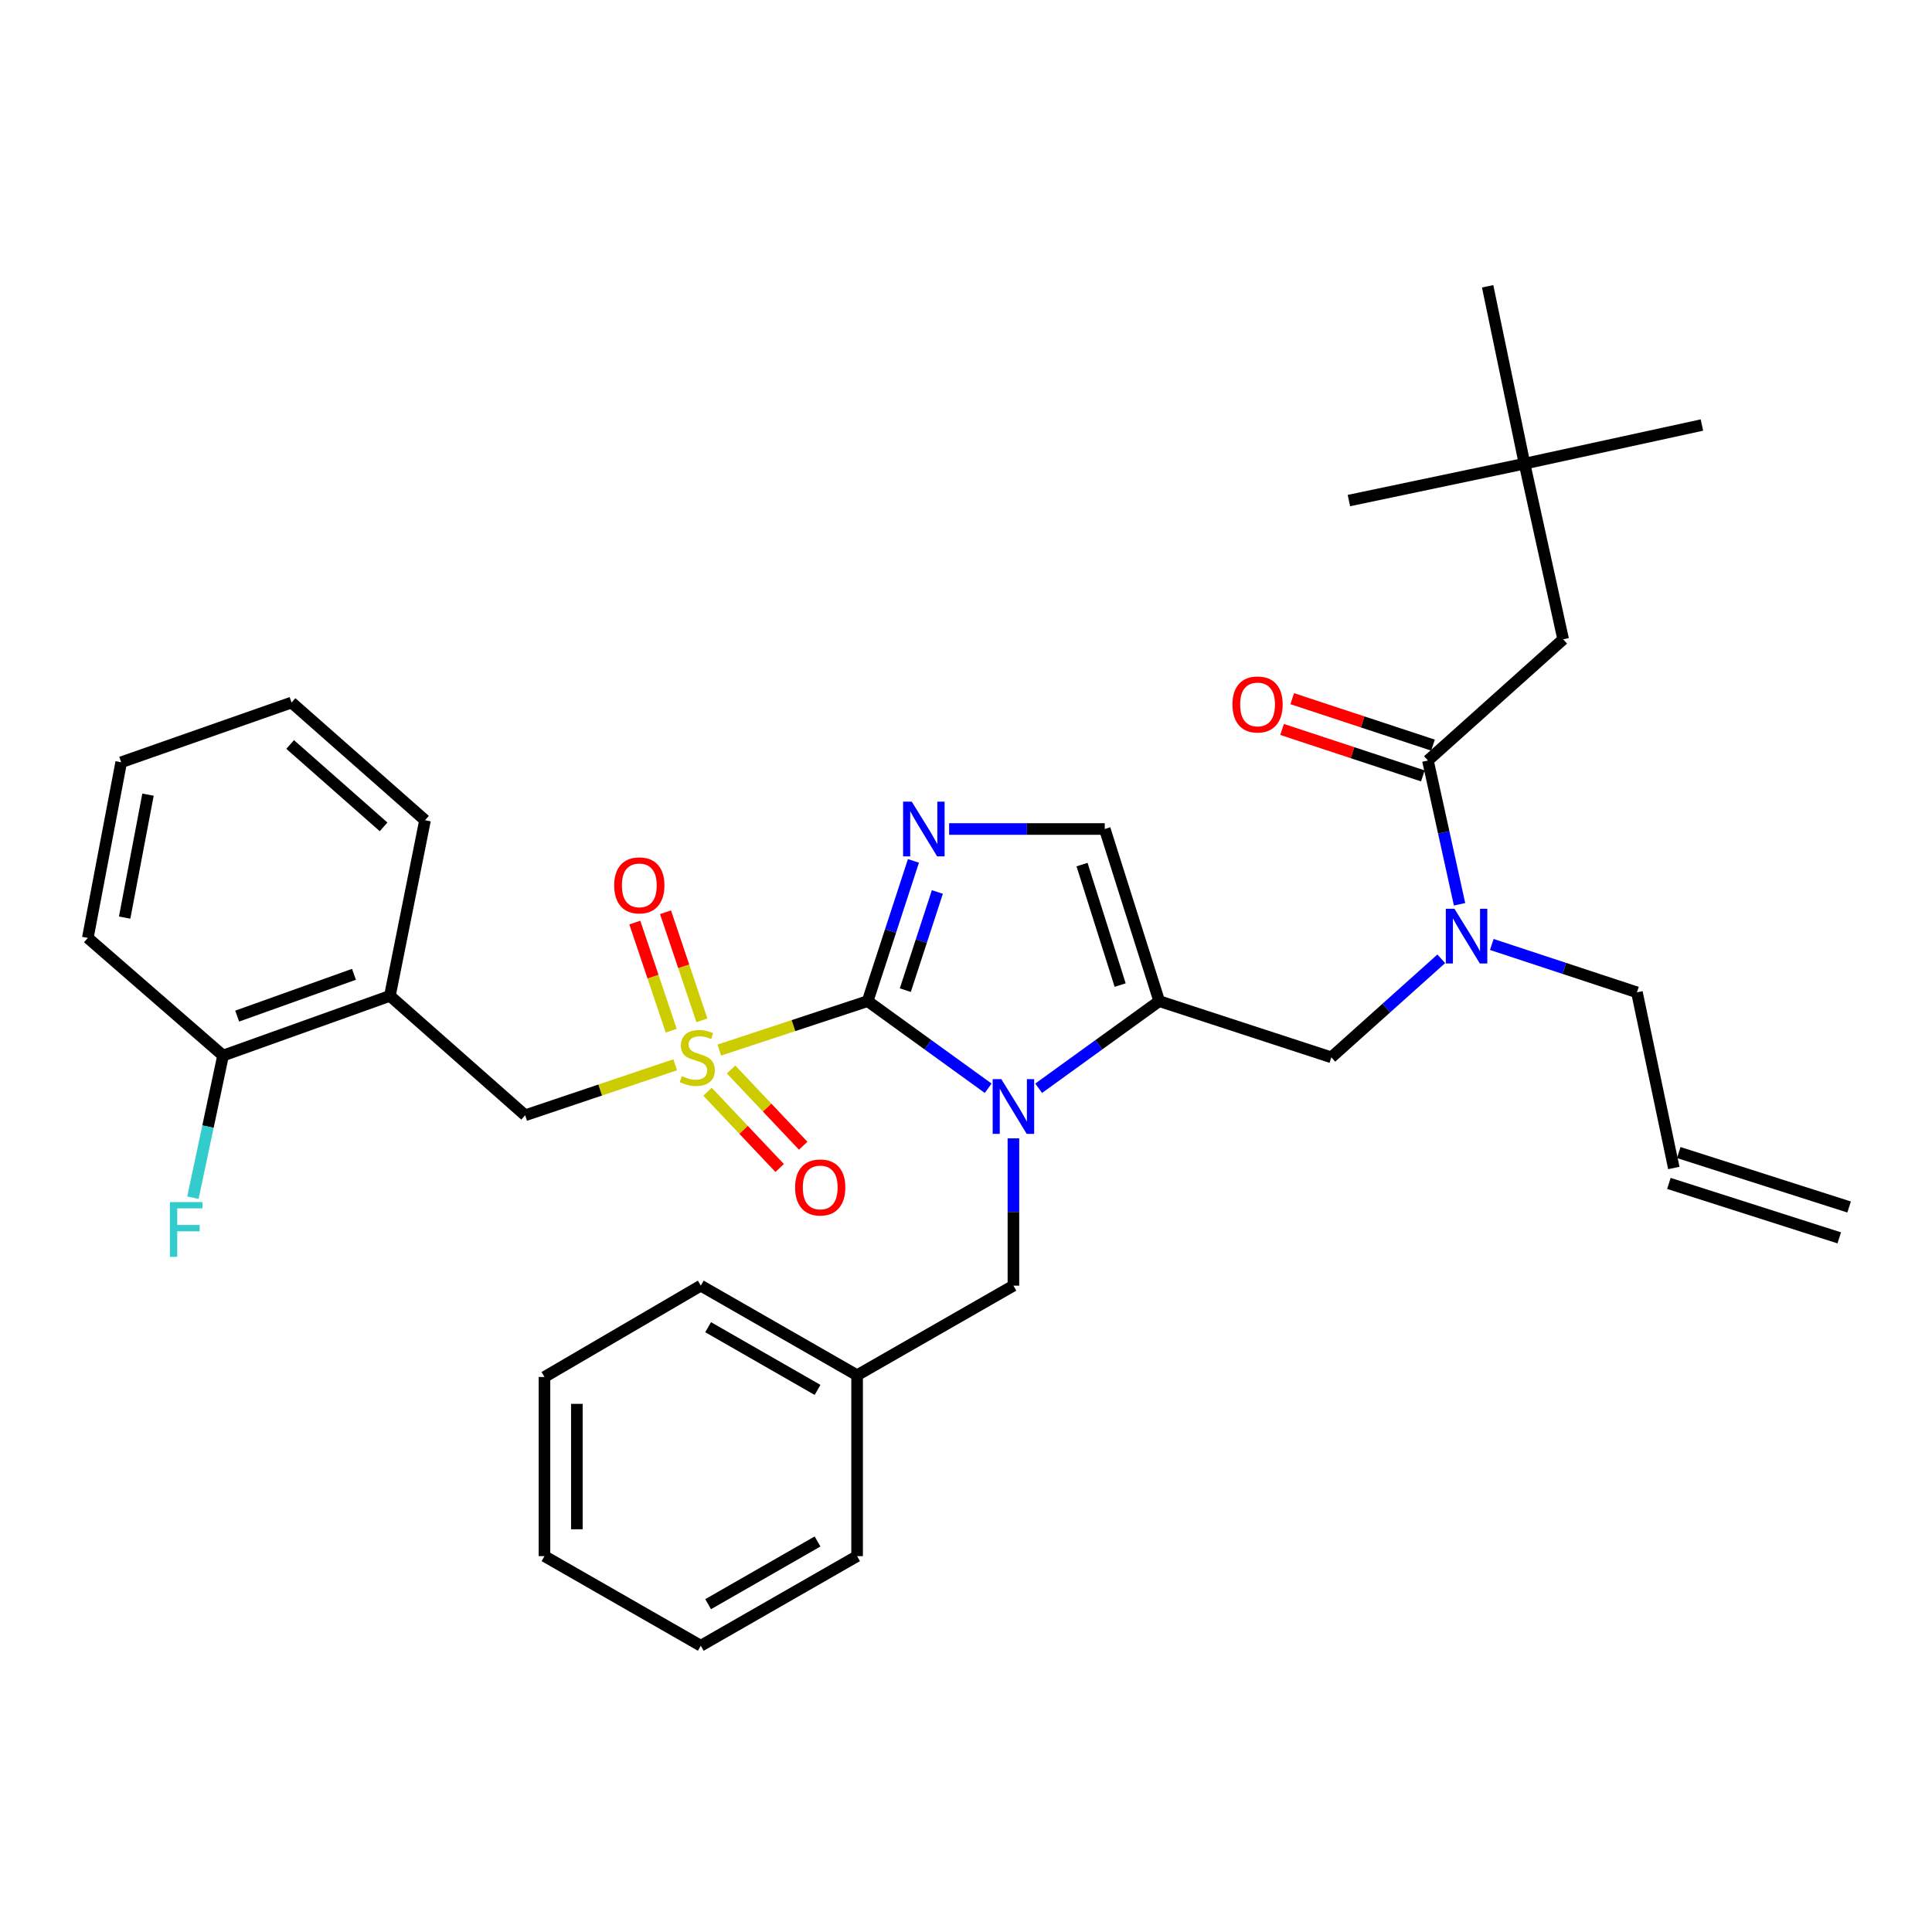 <?xml version='1.0' encoding='iso-8859-1'?>
<svg version='1.1' baseProfile='full'
              xmlns='http://www.w3.org/2000/svg'
                      xmlns:rdkit='http://www.rdkit.org/xml'
                      xmlns:xlink='http://www.w3.org/1999/xlink'
                  xml:space='preserve'
width='1000px' height='1000px' viewBox='0 0 1000 1000'>
<!-- END OF HEADER -->
<rect style='opacity:1.0;fill:#FFFFFF;stroke:none' width='1000' height='1000' x='0' y='0'> </rect>
<path class='bond-0' d='M 746,496.277 L 717.547,521.776' style='fill:none;fill-rule:evenodd;stroke:#0000FF;stroke-width:6px;stroke-linecap:butt;stroke-linejoin:miter;stroke-opacity:1' />
<path class='bond-0' d='M 717.547,521.776 L 689.094,547.276' style='fill:none;fill-rule:evenodd;stroke:#000000;stroke-width:6px;stroke-linecap:butt;stroke-linejoin:miter;stroke-opacity:1' />
<path class='bond-1' d='M 755.462,468.059 L 747.276,430.848' style='fill:none;fill-rule:evenodd;stroke:#0000FF;stroke-width:6px;stroke-linecap:butt;stroke-linejoin:miter;stroke-opacity:1' />
<path class='bond-1' d='M 747.276,430.848 L 739.089,393.637' style='fill:none;fill-rule:evenodd;stroke:#000000;stroke-width:6px;stroke-linecap:butt;stroke-linejoin:miter;stroke-opacity:1' />
<path class='bond-2' d='M 772.151,488.855 L 809.715,501.246' style='fill:none;fill-rule:evenodd;stroke:#0000FF;stroke-width:6px;stroke-linecap:butt;stroke-linejoin:miter;stroke-opacity:1' />
<path class='bond-2' d='M 809.715,501.246 L 847.279,513.638' style='fill:none;fill-rule:evenodd;stroke:#000000;stroke-width:6px;stroke-linecap:butt;stroke-linejoin:miter;stroke-opacity:1' />
<path class='bond-3' d='M 789.094,239.998 L 809.095,330.907' style='fill:none;fill-rule:evenodd;stroke:#000000;stroke-width:6px;stroke-linecap:butt;stroke-linejoin:miter;stroke-opacity:1' />
<path class='bond-4' d='M 789.094,239.998 L 769.998,148.176' style='fill:none;fill-rule:evenodd;stroke:#000000;stroke-width:6px;stroke-linecap:butt;stroke-linejoin:miter;stroke-opacity:1' />
<path class='bond-5' d='M 789.094,239.998 L 880.907,219.997' style='fill:none;fill-rule:evenodd;stroke:#000000;stroke-width:6px;stroke-linecap:butt;stroke-linejoin:miter;stroke-opacity:1' />
<path class='bond-6' d='M 789.094,239.998 L 698.185,259.094' style='fill:none;fill-rule:evenodd;stroke:#000000;stroke-width:6px;stroke-linecap:butt;stroke-linejoin:miter;stroke-opacity:1' />
<path class='bond-7' d='M 741.716,385.675 L 705.287,373.656' style='fill:none;fill-rule:evenodd;stroke:#000000;stroke-width:6px;stroke-linecap:butt;stroke-linejoin:miter;stroke-opacity:1' />
<path class='bond-7' d='M 705.287,373.656 L 668.858,361.638' style='fill:none;fill-rule:evenodd;stroke:#FF0000;stroke-width:6px;stroke-linecap:butt;stroke-linejoin:miter;stroke-opacity:1' />
<path class='bond-7' d='M 736.463,401.598 L 700.033,389.58' style='fill:none;fill-rule:evenodd;stroke:#000000;stroke-width:6px;stroke-linecap:butt;stroke-linejoin:miter;stroke-opacity:1' />
<path class='bond-7' d='M 700.033,389.58 L 663.604,377.561' style='fill:none;fill-rule:evenodd;stroke:#FF0000;stroke-width:6px;stroke-linecap:butt;stroke-linejoin:miter;stroke-opacity:1' />
<path class='bond-8' d='M 739.089,393.637 L 809.095,330.907' style='fill:none;fill-rule:evenodd;stroke:#000000;stroke-width:6px;stroke-linecap:butt;stroke-linejoin:miter;stroke-opacity:1' />
<path class='bond-9' d='M 957.098,624.74 L 868.918,596.561' style='fill:none;fill-rule:evenodd;stroke:#000000;stroke-width:6px;stroke-linecap:butt;stroke-linejoin:miter;stroke-opacity:1' />
<path class='bond-9' d='M 951.993,640.712 L 863.814,612.533' style='fill:none;fill-rule:evenodd;stroke:#000000;stroke-width:6px;stroke-linecap:butt;stroke-linejoin:miter;stroke-opacity:1' />
<path class='bond-10' d='M 866.366,604.547 L 847.279,513.638' style='fill:none;fill-rule:evenodd;stroke:#000000;stroke-width:6px;stroke-linecap:butt;stroke-linejoin:miter;stroke-opacity:1' />
<path class='bond-11' d='M 372.313,543.514 L 410.702,530.849' style='fill:none;fill-rule:evenodd;stroke:#CCCC00;stroke-width:6px;stroke-linecap:butt;stroke-linejoin:miter;stroke-opacity:1' />
<path class='bond-11' d='M 410.702,530.849 L 449.091,518.184' style='fill:none;fill-rule:evenodd;stroke:#000000;stroke-width:6px;stroke-linecap:butt;stroke-linejoin:miter;stroke-opacity:1' />
<path class='bond-12' d='M 349.481,551.124 L 310.65,564.198' style='fill:none;fill-rule:evenodd;stroke:#CCCC00;stroke-width:6px;stroke-linecap:butt;stroke-linejoin:miter;stroke-opacity:1' />
<path class='bond-12' d='M 310.65,564.198 L 271.819,577.271' style='fill:none;fill-rule:evenodd;stroke:#000000;stroke-width:6px;stroke-linecap:butt;stroke-linejoin:miter;stroke-opacity:1' />
<path class='bond-13' d='M 363.31,528.13 L 353.889,500.156' style='fill:none;fill-rule:evenodd;stroke:#CCCC00;stroke-width:6px;stroke-linecap:butt;stroke-linejoin:miter;stroke-opacity:1' />
<path class='bond-13' d='M 353.889,500.156 L 344.468,472.183' style='fill:none;fill-rule:evenodd;stroke:#FF0000;stroke-width:6px;stroke-linecap:butt;stroke-linejoin:miter;stroke-opacity:1' />
<path class='bond-13' d='M 347.419,533.481 L 337.998,505.508' style='fill:none;fill-rule:evenodd;stroke:#CCCC00;stroke-width:6px;stroke-linecap:butt;stroke-linejoin:miter;stroke-opacity:1' />
<path class='bond-13' d='M 337.998,505.508 L 328.577,477.535' style='fill:none;fill-rule:evenodd;stroke:#FF0000;stroke-width:6px;stroke-linecap:butt;stroke-linejoin:miter;stroke-opacity:1' />
<path class='bond-14' d='M 366.216,565.083 L 384.885,584.818' style='fill:none;fill-rule:evenodd;stroke:#CCCC00;stroke-width:6px;stroke-linecap:butt;stroke-linejoin:miter;stroke-opacity:1' />
<path class='bond-14' d='M 384.885,584.818 L 403.554,604.553' style='fill:none;fill-rule:evenodd;stroke:#FF0000;stroke-width:6px;stroke-linecap:butt;stroke-linejoin:miter;stroke-opacity:1' />
<path class='bond-14' d='M 378.397,553.56 L 397.066,573.295' style='fill:none;fill-rule:evenodd;stroke:#CCCC00;stroke-width:6px;stroke-linecap:butt;stroke-linejoin:miter;stroke-opacity:1' />
<path class='bond-14' d='M 397.066,573.295 L 415.735,593.03' style='fill:none;fill-rule:evenodd;stroke:#FF0000;stroke-width:6px;stroke-linecap:butt;stroke-linejoin:miter;stroke-opacity:1' />
<path class='bond-15' d='M 271.819,577.271 L 201.814,515.454' style='fill:none;fill-rule:evenodd;stroke:#000000;stroke-width:6px;stroke-linecap:butt;stroke-linejoin:miter;stroke-opacity:1' />
<path class='bond-16' d='M 201.814,515.454 L 115.451,546.363' style='fill:none;fill-rule:evenodd;stroke:#000000;stroke-width:6px;stroke-linecap:butt;stroke-linejoin:miter;stroke-opacity:1' />
<path class='bond-16' d='M 183.209,504.303 L 122.755,525.939' style='fill:none;fill-rule:evenodd;stroke:#000000;stroke-width:6px;stroke-linecap:butt;stroke-linejoin:miter;stroke-opacity:1' />
<path class='bond-17' d='M 201.814,515.454 L 219.997,424.545' style='fill:none;fill-rule:evenodd;stroke:#000000;stroke-width:6px;stroke-linecap:butt;stroke-linejoin:miter;stroke-opacity:1' />
<path class='bond-18' d='M 115.451,546.363 L 107.652,583.135' style='fill:none;fill-rule:evenodd;stroke:#000000;stroke-width:6px;stroke-linecap:butt;stroke-linejoin:miter;stroke-opacity:1' />
<path class='bond-18' d='M 107.652,583.135 L 99.854,619.908' style='fill:none;fill-rule:evenodd;stroke:#33CCCC;stroke-width:6px;stroke-linecap:butt;stroke-linejoin:miter;stroke-opacity:1' />
<path class='bond-19' d='M 115.451,546.363 L 45.455,485.459' style='fill:none;fill-rule:evenodd;stroke:#000000;stroke-width:6px;stroke-linecap:butt;stroke-linejoin:miter;stroke-opacity:1' />
<path class='bond-20' d='M 537.614,563.28 L 568.807,540.732' style='fill:none;fill-rule:evenodd;stroke:#0000FF;stroke-width:6px;stroke-linecap:butt;stroke-linejoin:miter;stroke-opacity:1' />
<path class='bond-20' d='M 568.807,540.732 L 600.001,518.184' style='fill:none;fill-rule:evenodd;stroke:#000000;stroke-width:6px;stroke-linecap:butt;stroke-linejoin:miter;stroke-opacity:1' />
<path class='bond-21' d='M 511.479,563.28 L 480.285,540.732' style='fill:none;fill-rule:evenodd;stroke:#0000FF;stroke-width:6px;stroke-linecap:butt;stroke-linejoin:miter;stroke-opacity:1' />
<path class='bond-21' d='M 480.285,540.732 L 449.091,518.184' style='fill:none;fill-rule:evenodd;stroke:#000000;stroke-width:6px;stroke-linecap:butt;stroke-linejoin:miter;stroke-opacity:1' />
<path class='bond-22' d='M 524.546,589.204 L 524.546,627.327' style='fill:none;fill-rule:evenodd;stroke:#0000FF;stroke-width:6px;stroke-linecap:butt;stroke-linejoin:miter;stroke-opacity:1' />
<path class='bond-22' d='M 524.546,627.327 L 524.546,665.451' style='fill:none;fill-rule:evenodd;stroke:#000000;stroke-width:6px;stroke-linecap:butt;stroke-linejoin:miter;stroke-opacity:1' />
<path class='bond-23' d='M 600.001,518.184 L 571.822,429.091' style='fill:none;fill-rule:evenodd;stroke:#000000;stroke-width:6px;stroke-linecap:butt;stroke-linejoin:miter;stroke-opacity:1' />
<path class='bond-23' d='M 579.787,509.876 L 560.062,447.512' style='fill:none;fill-rule:evenodd;stroke:#000000;stroke-width:6px;stroke-linecap:butt;stroke-linejoin:miter;stroke-opacity:1' />
<path class='bond-24' d='M 600.001,518.184 L 689.094,547.276' style='fill:none;fill-rule:evenodd;stroke:#000000;stroke-width:6px;stroke-linecap:butt;stroke-linejoin:miter;stroke-opacity:1' />
<path class='bond-25' d='M 571.822,429.091 L 531.543,429.091' style='fill:none;fill-rule:evenodd;stroke:#000000;stroke-width:6px;stroke-linecap:butt;stroke-linejoin:miter;stroke-opacity:1' />
<path class='bond-25' d='M 531.543,429.091 L 491.264,429.091' style='fill:none;fill-rule:evenodd;stroke:#0000FF;stroke-width:6px;stroke-linecap:butt;stroke-linejoin:miter;stroke-opacity:1' />
<path class='bond-26' d='M 472.794,445.594 L 460.943,481.889' style='fill:none;fill-rule:evenodd;stroke:#0000FF;stroke-width:6px;stroke-linecap:butt;stroke-linejoin:miter;stroke-opacity:1' />
<path class='bond-26' d='M 460.943,481.889 L 449.091,518.184' style='fill:none;fill-rule:evenodd;stroke:#000000;stroke-width:6px;stroke-linecap:butt;stroke-linejoin:miter;stroke-opacity:1' />
<path class='bond-26' d='M 485.178,461.687 L 476.882,487.094' style='fill:none;fill-rule:evenodd;stroke:#0000FF;stroke-width:6px;stroke-linecap:butt;stroke-linejoin:miter;stroke-opacity:1' />
<path class='bond-26' d='M 476.882,487.094 L 468.586,512.5' style='fill:none;fill-rule:evenodd;stroke:#000000;stroke-width:6px;stroke-linecap:butt;stroke-linejoin:miter;stroke-opacity:1' />
<path class='bond-27' d='M 443.632,711.823 L 524.546,665.451' style='fill:none;fill-rule:evenodd;stroke:#000000;stroke-width:6px;stroke-linecap:butt;stroke-linejoin:miter;stroke-opacity:1' />
<path class='bond-28' d='M 443.632,711.823 L 362.728,665.451' style='fill:none;fill-rule:evenodd;stroke:#000000;stroke-width:6px;stroke-linecap:butt;stroke-linejoin:miter;stroke-opacity:1' />
<path class='bond-28' d='M 423.159,719.415 L 366.526,686.954' style='fill:none;fill-rule:evenodd;stroke:#000000;stroke-width:6px;stroke-linecap:butt;stroke-linejoin:miter;stroke-opacity:1' />
<path class='bond-29' d='M 443.632,711.823 L 443.632,805.452' style='fill:none;fill-rule:evenodd;stroke:#000000;stroke-width:6px;stroke-linecap:butt;stroke-linejoin:miter;stroke-opacity:1' />
<path class='bond-30' d='M 362.728,665.451 L 281.814,712.727' style='fill:none;fill-rule:evenodd;stroke:#000000;stroke-width:6px;stroke-linecap:butt;stroke-linejoin:miter;stroke-opacity:1' />
<path class='bond-31' d='M 443.632,805.452 L 362.728,851.824' style='fill:none;fill-rule:evenodd;stroke:#000000;stroke-width:6px;stroke-linecap:butt;stroke-linejoin:miter;stroke-opacity:1' />
<path class='bond-31' d='M 423.159,797.861 L 366.526,830.321' style='fill:none;fill-rule:evenodd;stroke:#000000;stroke-width:6px;stroke-linecap:butt;stroke-linejoin:miter;stroke-opacity:1' />
<path class='bond-32' d='M 281.814,712.727 L 281.814,805.452' style='fill:none;fill-rule:evenodd;stroke:#000000;stroke-width:6px;stroke-linecap:butt;stroke-linejoin:miter;stroke-opacity:1' />
<path class='bond-32' d='M 298.582,726.636 L 298.582,791.543' style='fill:none;fill-rule:evenodd;stroke:#000000;stroke-width:6px;stroke-linecap:butt;stroke-linejoin:miter;stroke-opacity:1' />
<path class='bond-33' d='M 362.728,851.824 L 281.814,805.452' style='fill:none;fill-rule:evenodd;stroke:#000000;stroke-width:6px;stroke-linecap:butt;stroke-linejoin:miter;stroke-opacity:1' />
<path class='bond-34' d='M 219.997,424.545 L 150.905,363.632' style='fill:none;fill-rule:evenodd;stroke:#000000;stroke-width:6px;stroke-linecap:butt;stroke-linejoin:miter;stroke-opacity:1' />
<path class='bond-34' d='M 198.545,427.986 L 150.18,385.346' style='fill:none;fill-rule:evenodd;stroke:#000000;stroke-width:6px;stroke-linecap:butt;stroke-linejoin:miter;stroke-opacity:1' />
<path class='bond-35' d='M 45.455,485.459 L 62.725,394.55' style='fill:none;fill-rule:evenodd;stroke:#000000;stroke-width:6px;stroke-linecap:butt;stroke-linejoin:miter;stroke-opacity:1' />
<path class='bond-35' d='M 64.518,474.952 L 76.608,411.315' style='fill:none;fill-rule:evenodd;stroke:#000000;stroke-width:6px;stroke-linecap:butt;stroke-linejoin:miter;stroke-opacity:1' />
<path class='bond-36' d='M 150.905,363.632 L 62.725,394.55' style='fill:none;fill-rule:evenodd;stroke:#000000;stroke-width:6px;stroke-linecap:butt;stroke-linejoin:miter;stroke-opacity:1' />
<path  class='atom-0' d='M 752.83 470.386
L 762.11 485.386
Q 763.03 486.866, 764.51 489.546
Q 765.99 492.226, 766.07 492.386
L 766.07 470.386
L 769.83 470.386
L 769.83 498.706
L 765.95 498.706
L 755.99 482.306
Q 754.83 480.386, 753.59 478.186
Q 752.39 475.986, 752.03 475.306
L 752.03 498.706
L 748.35 498.706
L 748.35 470.386
L 752.83 470.386
' fill='#0000FF'/>
<path  class='atom-3' d='M 637.91 364.625
Q 637.91 357.825, 641.27 354.025
Q 644.63 350.225, 650.91 350.225
Q 657.19 350.225, 660.55 354.025
Q 663.91 357.825, 663.91 364.625
Q 663.91 371.505, 660.51 375.425
Q 657.11 379.305, 650.91 379.305
Q 644.67 379.305, 641.27 375.425
Q 637.91 371.545, 637.91 364.625
M 650.91 376.105
Q 655.23 376.105, 657.55 373.225
Q 659.91 370.305, 659.91 364.625
Q 659.91 359.065, 657.55 356.265
Q 655.23 353.425, 650.91 353.425
Q 646.59 353.425, 644.23 356.225
Q 641.91 359.025, 641.91 364.625
Q 641.91 370.345, 644.23 373.225
Q 646.59 376.105, 650.91 376.105
' fill='#FF0000'/>
<path  class='atom-8' d='M 352.912 556.996
Q 353.232 557.116, 354.552 557.676
Q 355.872 558.236, 357.312 558.596
Q 358.792 558.916, 360.232 558.916
Q 362.912 558.916, 364.472 557.636
Q 366.032 556.316, 366.032 554.036
Q 366.032 552.476, 365.232 551.516
Q 364.472 550.556, 363.272 550.036
Q 362.072 549.516, 360.072 548.916
Q 357.552 548.156, 356.032 547.436
Q 354.552 546.716, 353.472 545.196
Q 352.432 543.676, 352.432 541.116
Q 352.432 537.556, 354.832 535.356
Q 357.272 533.156, 362.072 533.156
Q 365.352 533.156, 369.072 534.716
L 368.152 537.796
Q 364.752 536.396, 362.192 536.396
Q 359.432 536.396, 357.912 537.556
Q 356.392 538.676, 356.432 540.636
Q 356.432 542.156, 357.192 543.076
Q 357.992 543.996, 359.112 544.516
Q 360.272 545.036, 362.192 545.636
Q 364.752 546.436, 366.272 547.236
Q 367.792 548.036, 368.872 549.676
Q 369.992 551.276, 369.992 554.036
Q 369.992 557.956, 367.352 560.076
Q 364.752 562.156, 360.392 562.156
Q 357.872 562.156, 355.952 561.596
Q 354.072 561.076, 351.832 560.156
L 352.912 556.996
' fill='#CCCC00'/>
<path  class='atom-10' d='M 317.907 458.263
Q 317.907 451.463, 321.267 447.663
Q 324.627 443.863, 330.907 443.863
Q 337.187 443.863, 340.547 447.663
Q 343.907 451.463, 343.907 458.263
Q 343.907 465.143, 340.507 469.063
Q 337.107 472.943, 330.907 472.943
Q 324.667 472.943, 321.267 469.063
Q 317.907 465.183, 317.907 458.263
M 330.907 469.743
Q 335.227 469.743, 337.547 466.863
Q 339.907 463.943, 339.907 458.263
Q 339.907 452.703, 337.547 449.903
Q 335.227 447.063, 330.907 447.063
Q 326.587 447.063, 324.227 449.863
Q 321.907 452.663, 321.907 458.263
Q 321.907 463.983, 324.227 466.863
Q 326.587 469.743, 330.907 469.743
' fill='#FF0000'/>
<path  class='atom-11' d='M 411.545 614.622
Q 411.545 607.822, 414.905 604.022
Q 418.265 600.222, 424.545 600.222
Q 430.825 600.222, 434.185 604.022
Q 437.545 607.822, 437.545 614.622
Q 437.545 621.502, 434.145 625.422
Q 430.745 629.302, 424.545 629.302
Q 418.305 629.302, 414.905 625.422
Q 411.545 621.542, 411.545 614.622
M 424.545 626.102
Q 428.865 626.102, 431.185 623.222
Q 433.545 620.302, 433.545 614.622
Q 433.545 609.062, 431.185 606.262
Q 428.865 603.422, 424.545 603.422
Q 420.225 603.422, 417.865 606.222
Q 415.545 609.022, 415.545 614.622
Q 415.545 620.342, 417.865 623.222
Q 420.225 626.102, 424.545 626.102
' fill='#FF0000'/>
<path  class='atom-14' d='M 518.286 558.565
L 527.566 573.565
Q 528.486 575.045, 529.966 577.725
Q 531.446 580.405, 531.526 580.565
L 531.526 558.565
L 535.286 558.565
L 535.286 586.885
L 531.406 586.885
L 521.446 570.485
Q 520.286 568.565, 519.046 566.365
Q 517.846 564.165, 517.486 563.485
L 517.486 586.885
L 513.806 586.885
L 513.806 558.565
L 518.286 558.565
' fill='#0000FF'/>
<path  class='atom-17' d='M 471.923 414.931
L 481.203 429.931
Q 482.123 431.411, 483.603 434.091
Q 485.083 436.771, 485.163 436.931
L 485.163 414.931
L 488.923 414.931
L 488.923 443.251
L 485.043 443.251
L 475.083 426.851
Q 473.923 424.931, 472.683 422.731
Q 471.483 420.531, 471.123 419.851
L 471.123 443.251
L 467.443 443.251
L 467.443 414.931
L 471.923 414.931
' fill='#0000FF'/>
<path  class='atom-27' d='M 87.943 622.208
L 104.783 622.208
L 104.783 625.448
L 91.743 625.448
L 91.743 634.048
L 103.343 634.048
L 103.343 637.328
L 91.743 637.328
L 91.743 650.528
L 87.943 650.528
L 87.943 622.208
' fill='#33CCCC'/>
</svg>
